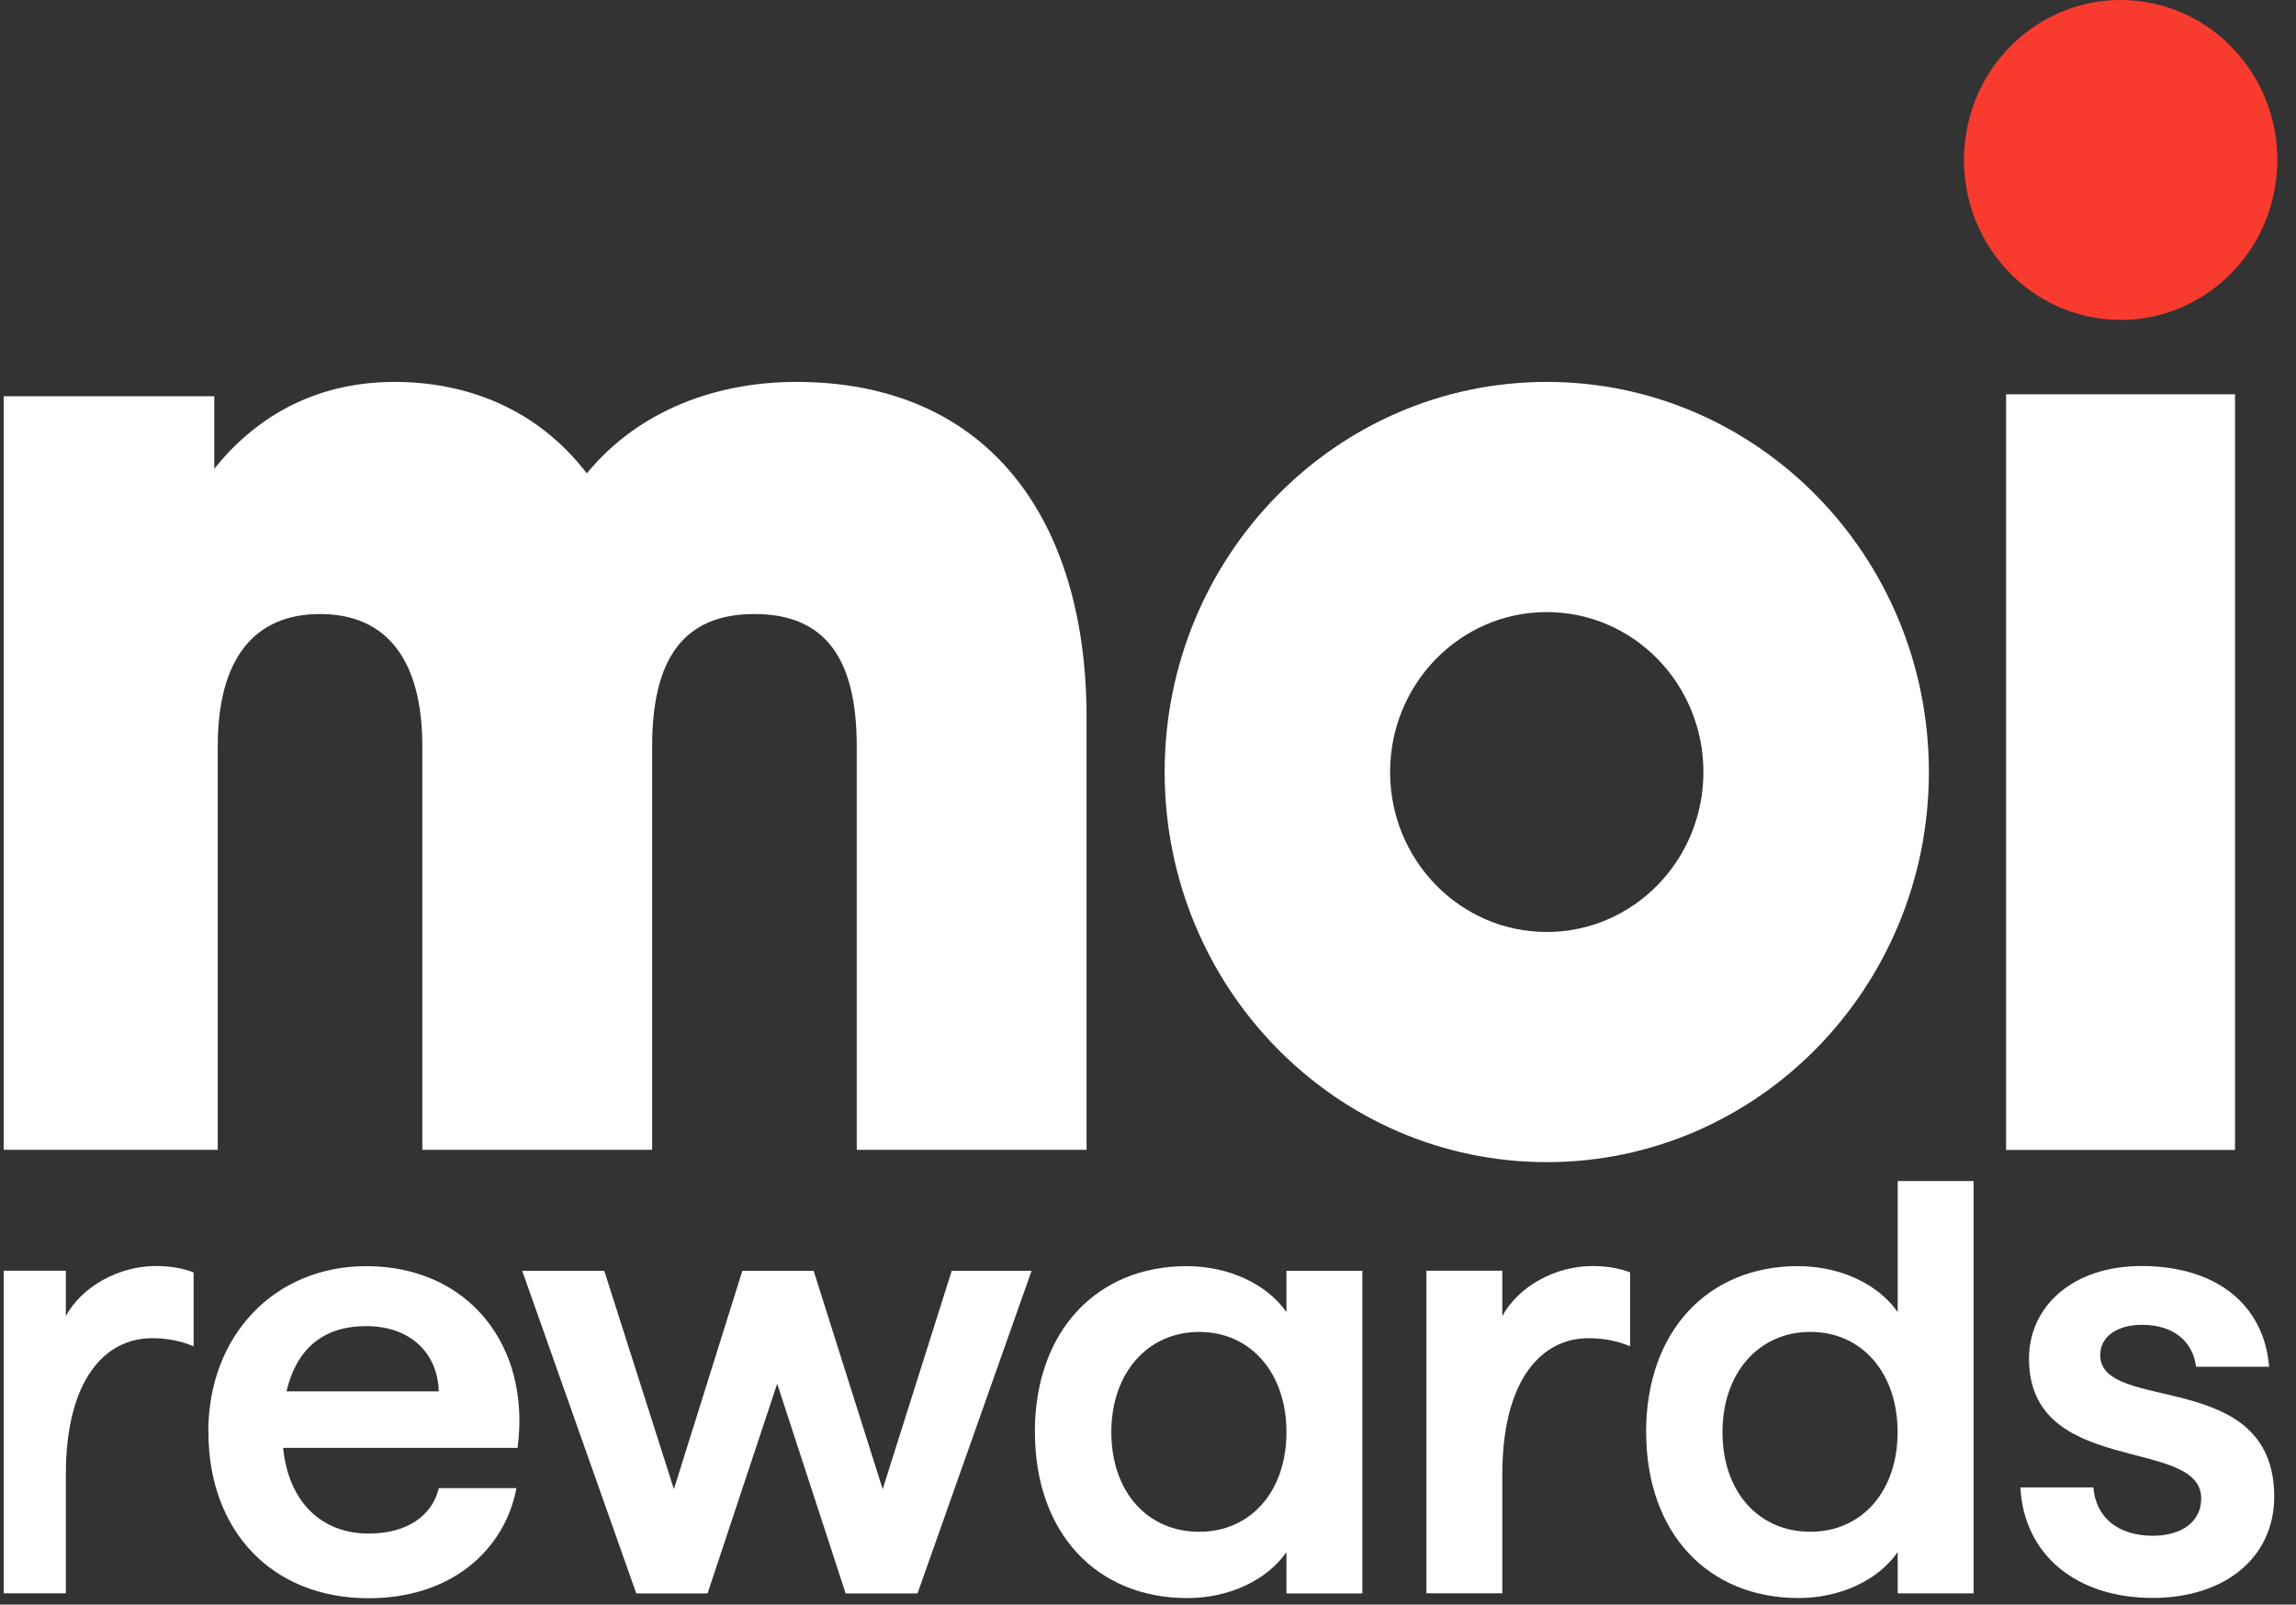 <svg width="103" height="72" viewBox="0 0 103 72" fill="none" xmlns="http://www.w3.org/2000/svg">
<rect x="0" y="0" width="103" height="72" fill="#333333" stroke="none"/>
<g clip-path="url(#clip0_19859_25884)">
<path d="M100.264 17.692H89.995V51.598H100.264V17.692Z" fill="white"/>
<path d="M9.768 51.594C9.768 51.594 9.768 37.377 9.768 33.485C9.768 29.593 11.378 27.552 14.357 27.552C17.336 27.552 18.946 29.597 18.946 33.485C18.946 37.374 18.946 51.594 18.946 51.594H29.256C29.256 51.594 29.256 37.377 29.256 33.485C29.256 29.593 30.64 27.552 33.845 27.552C37.05 27.552 38.434 29.589 38.434 33.485C38.434 37.382 38.434 51.594 38.434 51.594H48.744V32.189C48.744 23.38 44.399 17.137 35.721 17.137C32.257 17.137 28.712 18.331 26.325 21.241C24.093 18.331 20.933 17.137 17.699 17.137C13.924 17.137 11.308 18.909 9.612 21.033V17.779H-0.476V51.594H9.768Z" fill="white"/>
<path d="M69.389 17.137C59.922 17.137 52.247 24.975 52.247 34.642C52.247 44.309 59.922 52.146 69.389 52.146C78.855 52.146 86.531 44.309 86.531 34.642C86.531 24.975 78.855 17.137 69.389 17.137ZM69.389 41.818C65.507 41.818 62.361 38.605 62.361 34.642C62.361 30.677 65.507 27.465 69.389 27.465C73.271 27.465 76.416 30.677 76.416 34.642C76.416 38.605 73.271 41.818 69.389 41.818Z" fill="white"/>
<path d="M-0.451 57.019H2.954V59.055C3.672 57.721 5.333 56.807 6.999 56.807C7.639 56.807 8.227 56.912 8.686 57.094V60.412C8.15 60.178 7.535 60.046 6.817 60.046C4.719 60.046 2.954 61.901 2.954 66.16V71.492H-0.451V57.015V57.019Z" fill="white"/>
<path d="M9.343 64.262C9.343 59.897 12.337 56.813 16.434 56.813C21.015 56.813 23.832 60.392 23.217 64.968H12.7C12.955 67.451 14.465 68.812 16.537 68.812C18.25 68.812 19.38 68.029 19.687 66.775H23.169C22.633 69.571 20.227 71.714 16.541 71.714C12.141 71.714 9.35 68.63 9.35 64.266L9.343 64.262ZM19.683 62.433C19.631 60.657 18.351 59.504 16.434 59.504C14.517 59.504 13.31 60.498 12.851 62.433H19.683Z" fill="white"/>
<path d="M23.422 57.021H27.108L30.232 66.82L33.303 57.021H36.5L39.598 66.82L42.695 57.021H46.278L41.16 71.498H37.936L34.865 62.088L31.741 71.498H28.544L23.426 57.021H23.422Z" fill="white"/>
<path d="M46.424 64.262C46.424 59.716 49.214 56.813 53.233 56.813C55.128 56.813 56.841 57.622 57.711 58.877V57.021H61.116V71.499H57.711V69.643C56.841 70.898 55.151 71.707 53.259 71.707C49.214 71.707 46.428 68.804 46.428 64.258L46.424 64.262ZM53.796 68.732C56.098 68.732 57.711 66.93 57.711 64.262C57.711 61.594 56.098 59.765 53.796 59.765C51.494 59.765 49.855 61.594 49.855 64.262C49.855 66.93 51.468 68.732 53.796 68.732Z" fill="white"/>
<path d="M63.99 57.019H67.395V59.055C68.113 57.721 69.775 56.807 71.44 56.807C72.08 56.807 72.668 56.912 73.127 57.094V60.412C72.591 60.178 71.976 60.046 71.258 60.046C69.16 60.046 67.395 61.901 67.395 66.16V71.492H63.99V57.015V57.019Z" fill="white"/>
<path d="M73.845 64.26C73.845 59.714 76.635 56.812 80.654 56.812C82.549 56.812 84.263 57.621 85.132 58.875V52.995H88.537V71.497H85.132V69.642C84.263 70.896 82.571 71.705 80.68 71.705C76.635 71.705 73.848 68.803 73.848 64.257L73.845 64.26ZM81.213 68.731C83.515 68.731 85.128 66.928 85.128 64.26C85.128 61.592 83.515 59.763 81.213 59.763C78.911 59.763 77.272 61.592 77.272 64.26C77.272 66.928 78.885 68.731 81.213 68.731Z" fill="white"/>
<path d="M90.636 66.742H93.911C94.015 68.102 95.037 68.911 96.572 68.911C97.904 68.911 98.748 68.257 98.748 67.237C98.748 64.44 91.022 66.296 91.022 60.964C91.022 58.613 92.99 56.807 96.062 56.807C99.414 56.807 101.565 58.53 101.794 61.327H98.519C98.363 60.151 97.468 59.445 96.088 59.445C94.988 59.445 94.218 59.966 94.218 60.805C94.218 63.443 102.023 61.353 102.023 67.154C102.023 69.897 99.796 71.7 96.572 71.7C93.116 71.7 90.788 69.739 90.636 66.734V66.742Z" fill="white"/>
<path d="M102.109 8.054C102.583 4.121 99.845 0.539 95.993 0.055C92.141 -0.43 88.634 2.366 88.159 6.3C87.685 10.234 90.423 13.815 94.275 14.3C98.127 14.784 101.635 11.988 102.109 8.054Z" fill="#F93B2F"/>
</g>
<defs>
<clipPath id="clip0_19859_25884">
<rect width="102" height="72" fill="white" transform="translate(0.166)"/>
</clipPath>
</defs>
</svg>
